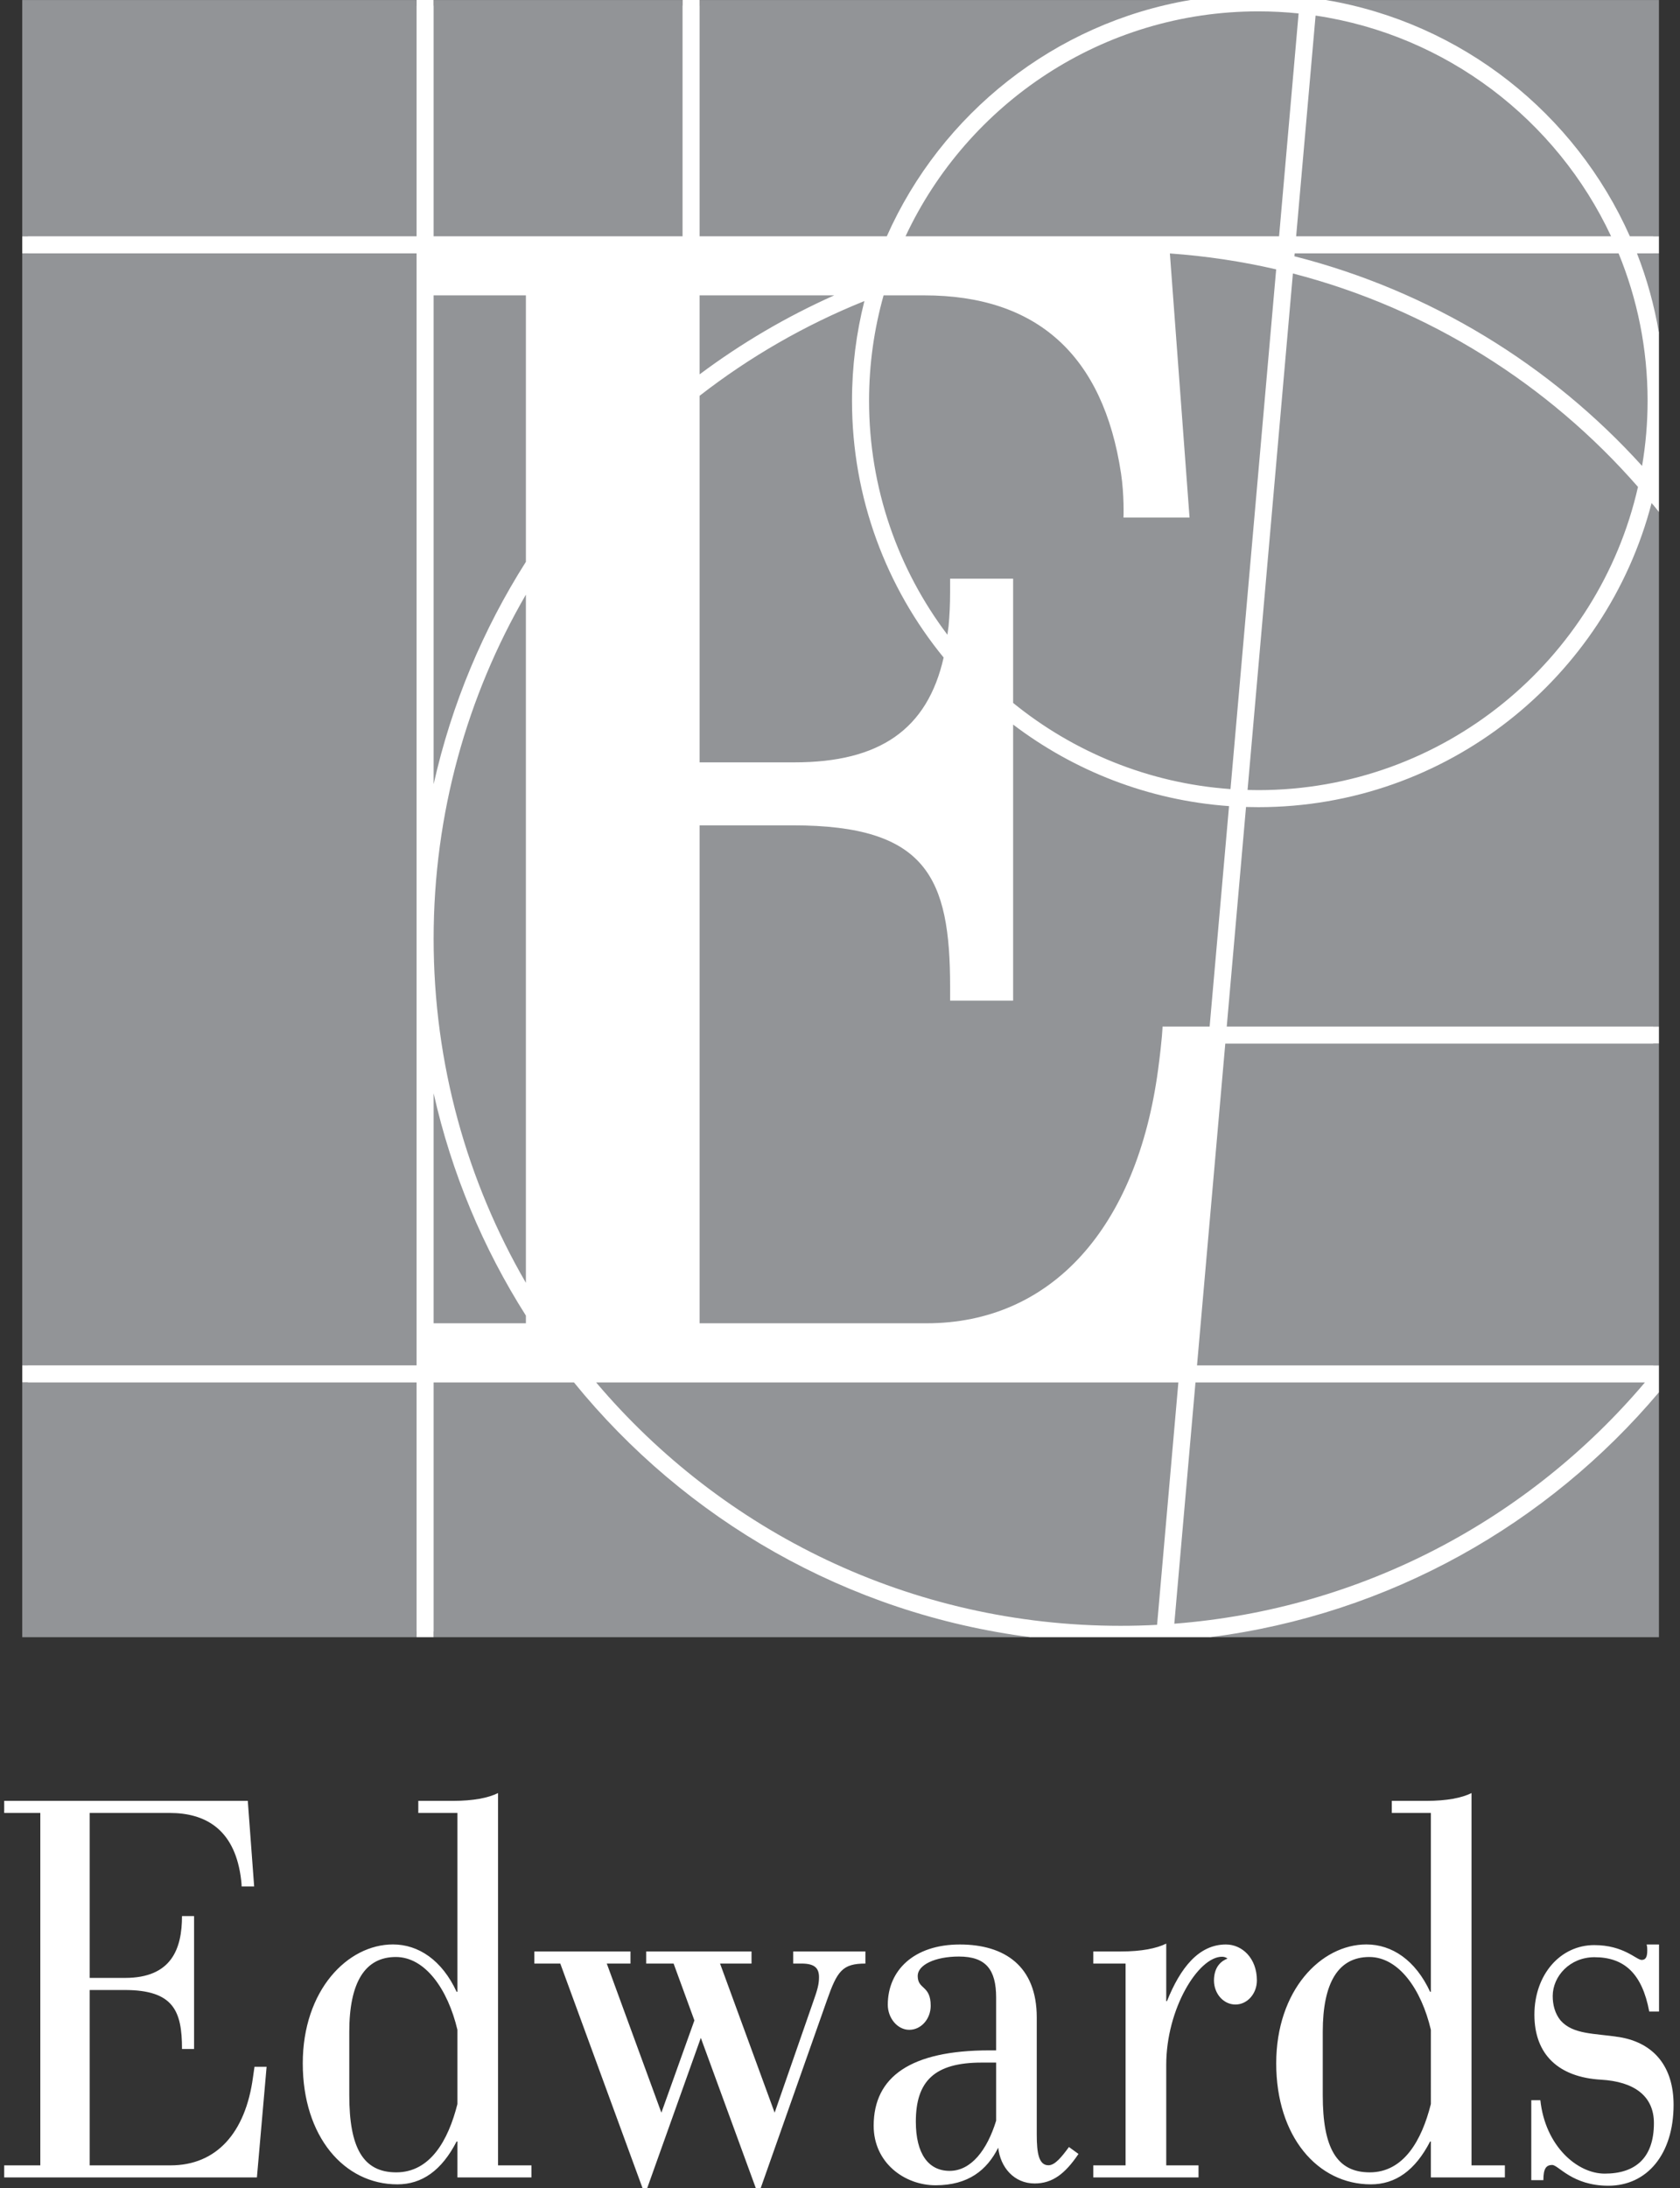 <?xml version="1.0" encoding="utf-8"?>
<!-- Generator: Adobe Illustrator 16.0.0, SVG Export Plug-In . SVG Version: 6.00 Build 0)  -->
<!DOCTYPE svg PUBLIC "-//W3C//DTD SVG 1.1//EN" "http://www.w3.org/Graphics/SVG/1.1/DTD/svg11.dtd">
<svg version="1.1" id="Layer_1" xmlns="http://www.w3.org/2000/svg" xmlns:xlink="http://www.w3.org/1999/xlink" x="0px" y="0px"
	 width="251.59px" height="327.569px" viewBox="0 0 251.59 327.569" enable-background="new 0 0 251.59 327.569"
	 xml:space="preserve">
<rect x="0" y="0" width="251.59" height="327.569" fill="#333333" stroke="none"/>
<path fill="#929497" d="M248.438,35.381V0.004h-49.89v0.848h-20.277V0.004h-73.499v0.848h-2.556V0.004H64.942v0.848h-2.556V0.004
	H3.331v35.377h0.848v2.553H3.331v166.49h0.848v2.548H3.331v38.137h59.055v-0.852h2.556v0.852h89.416v-0.852h26.841v0.852h67.238
	v-36.67h-0.849v-4.015h0.849v-48.18h-0.849v-2.557h0.849v-77.01c-0.28-0.353-0.564-0.71-0.849-1.063V49.851h0.849V37.934h-0.849
	v-2.553H248.438z"/>
<path fill="#FFFFFF" d="M248.438,204.416h-69.177l4.233-48.176h64.943v-2.549h-64.721h-0.004l2.887-32.875
	c0.614,0.015,1.228,0.027,1.842,0.027c28.265,0,52.093-19.372,58.895-45.537c0.372,0.453,0.74,0.91,1.102,1.371v-26.83
	c-0.695-4.126-1.804-8.11-3.29-11.914h3.29v-2.556h-4.356C235.921,17.019,218.944,3.424,198.548,0h-20.281
	c-20.362,3.443-37.319,17.038-45.464,35.377h-28.031V0h-2.556v35.377H64.938V0h-2.552v35.377H3.331v2.556h59.055v166.482H3.335
	v2.556h59.051v38.137h2.552v-38.137h21.019c16.662,20.504,40.873,34.629,68.401,38.137h26.841
	c26.887-3.408,50.61-16.949,67.238-36.67V204.416z M241.271,35.377h-47.165l2.91-33.043
	C216.656,5.239,233.134,17.982,241.271,35.377 M188.441,1.701c2.038,0,4.05,0.107,6.034,0.311l-2.925,33.366h-16.543h-39.399
	C144.908,15.507,165.094,1.701,188.441,1.701 M141.315,98.443c-2.44,10.77-9.6,15.691-22.346,15.691h-14.198V59.255
	c7.469-5.807,15.767-10.597,24.676-14.182c-1.209,4.774-1.854,9.776-1.854,14.923C127.594,74.566,132.741,87.958,141.315,98.443
	 M104.772,56.046V44.22h20.155C117.749,47.421,110.994,51.398,104.772,56.046 M64.938,44.22h13.818v39.891
	c-6.391,10.064-11.127,21.294-13.818,33.293V44.22z M78.756,89.024v103.032c-8.782-15.146-13.818-32.742-13.818-51.519
	C64.938,121.772,69.975,104.174,78.756,89.024 M64.938,163.674c2.691,12,7.427,23.224,13.818,33.287v1.151H64.938V163.674z
	 M167.808,243.404c-31.489,0-59.662-14.147-78.531-36.433h87.19l-3.187,36.287C171.469,243.358,169.642,243.404,167.808,243.404
	 M175.86,243.089l3.17-36.118h67.304C229.089,227.337,204.071,240.91,175.86,243.089 M181.149,153.691h-7.051
	c0,0-0.023,1.62-0.672,6.483c-3.171,23.561-15.906,37.939-34.69,37.939h-33.964v-74.548h13.983c20.013,0,23.532,7.807,23.532,24.216
	v2.026h9.435v-41.33c9.119,6.924,20.238,11.342,32.333,12.209L181.149,153.691z M184.273,118.137
	c-12.286-0.871-23.532-5.569-32.552-12.9V86.633h-9.435v2.026c0,1.8-0.081,3.5-0.234,5.101l-0.173,1.267
	c-7.361-9.757-11.733-21.89-11.733-35.032c0-5.466,0.764-10.755,2.177-15.775h6.087c16.885,0,26.803,8.966,29.47,26.646
	c0.499,3.278,0.369,6.617,0.369,6.617h9.891l-2.943-39.538c5.431,0.388,10.75,1.186,15.917,2.384L184.273,118.137z M188.441,118.291
	c-0.541,0-1.078-0.012-1.612-0.023l6.79-77.325c20.351,5.262,38.26,16.596,51.679,31.953
	C239.409,98.854,216.153,118.291,188.441,118.291 M246.737,59.996c0,3.324-0.284,6.583-0.826,9.757
	c-13.683-15.096-31.688-26.208-52.065-31.385l0.042-0.434h48.504C245.19,44.739,246.737,52.192,246.737,59.996"/>
<path fill="#FFFFFF" d="M74.584,268.445c-1.462,0.722-3.685,1.167-6.748,1.167h-5.193v1.812H68.5v26.775h-0.119
	c-2.195-4.752-5.719-7.093-9.534-7.093c-6.801,0-13.506,6.862-13.506,17.81c0,10.946,6.198,18.108,14.163,18.108
	c3.692,0,6.636-2.072,8.877-6.418H68.5v5.382h11.085v-1.804h-5.001V268.445z M68.5,315.002c-1.378,5.474-4.091,10.226-9.158,10.226
	c-4.986,0-7.035-3.708-7.035-11.546v-9.496c0-7.385,2.345-11.199,6.97-11.199c4.398,0,7.788,4.828,9.223,10.9V315.002z
	 M118.789,292.158h10.812v1.812c-3.47,0-4.23,1.136-5.769,5.512c-1.121,3.178-9.907,28.088-9.907,28.088h-0.744l-8.229-22.477
	l-8.022,22.477h-0.714l-12.309-33.6h-3.884v-1.812H94.42v1.812h-3.55l8.175,22.323l4.944-13.811l-3.113-8.513h-4.107v-1.812h15.775
	v1.812h-4.713l8.175,22.323l5.711-16.42c0.698-1.966,0.933-2.771,0.933-3.861c0-1.366-0.656-2.042-2.629-2.042h-1.232V292.158z
	 M38.113,309.422h1.812l-1.451,16.565H0.629v-1.804h5.408v-52.761H0.629v-1.812h36.479l0.952,12.812h-1.877
	c0,0,0.019-0.422-0.161-1.643c-1.048-6.924-5.27-9.357-10.594-9.357H13.43v24.695h5.292c6.994,0,8.533-4.392,8.533-9.258h1.808
	v19.897h-1.808c0-5.688-1.255-8.828-8.605-8.828h-5.22v26.254h12.109c6.89,0,11.227-4.891,12.344-13.166
	C38.105,309.422,38.113,309.422,38.113,309.422 M220.368,268.445c-1.459,0.722-3.685,1.167-6.752,1.167h-5.185v1.812h5.849v26.775
	h-0.111c-2.203-4.752-5.719-7.093-9.541-7.093c-6.802,0-13.507,6.862-13.507,17.81c0,10.946,6.198,18.108,14.171,18.108
	c3.685,0,6.636-2.072,8.877-6.418h0.111v5.382h11.085v-1.804h-4.997V268.445z M214.28,315.002
	c-1.374,5.474-4.087,10.226-9.157,10.226c-4.982,0-7.032-3.708-7.032-11.546v-9.496c0-7.385,2.35-11.199,6.971-11.199
	c4.395,0,7.791,4.828,9.219,10.9V315.002z M250.629,315.118c0,7.354-3.942,12.113-9.769,12.113c-5.408,0-7.473-3.108-8.405-3.108
	c-0.929,0-1.324,0.567-1.324,2.272h-1.812v-11.968h1.358c0.733,6.854,5.512,10.992,9.638,10.992c4.633,0,7.369-2.388,7.369-7.562
	c0-4.106-3.009-6.218-7.918-6.502c-6.341-0.368-9.979-3.746-9.979-9.733c0-5.973,3.857-10.417,8.962-10.417
	c4.418,0,6.307,2.219,7.094,2.219c0.652,0,0.844-0.499,0.844-1.443c0-0.223,0-0.507-0.092-0.867h1.854v10.033h-1.466
	c-1.06-5.674-3.734-8.13-8.202-8.13c-3.688,0-6.253,2.855-6.253,5.819c0,1.305,0.334,2.625,1.179,3.653
	c1.885,2.127,5.062,1.904,8.782,2.487C247.758,305.836,250.629,309.483,250.629,315.118 M157.015,324.168
	c-1.447,0-1.755-1.819-1.755-4.591V302.03c0-7.685-4.824-10.916-11.515-10.916c-6.932,0-10.793,3.915-10.793,9.02
	c0,1.996,1.439,3.754,3.213,3.754c1.766,0,3.197-1.597,3.213-3.585c0-3.147-1.946-2.388-1.946-4.491
	c0-1.627,2.579-2.894,6.172-2.894c4.053,0,5.573,1.965,5.573,6.148v7.899h-1.01c-11.764,0-17.33,3.923-17.33,11.292
	c0,5.527,4.61,8.905,9.27,8.905c4.895,0,7.696-2.265,9.381-5.627c0.326,2.963,2.392,5.357,5.446,5.357
	c2.684,0,4.567-1.45,6.575-4.421l-1.428-1.036C159.003,322.902,157.997,324.168,157.015,324.168 M149.177,317.498
	c-1.359,4.414-3.758,7.508-6.963,7.508c-3.186,0-5.062-2.564-5.062-7.37c0-6.049,2.782-8.843,9.853-8.843c0.652,0,2.173,0,2.173,0
	V317.498z M188.227,296.495c0,1.988-1.436,3.608-3.212,3.608c-1.77,0-3.201-1.597-3.217-3.577c0-2.157,1.189-2.986,2.026-3.302
	c0,0-0.3-0.276-0.821-0.276c-3.555,0-8.352,7.8-8.352,16.19v15.046h4.832v1.804h-15.76v-1.804h4.836v-30.215h-4.836v-1.812h4.176
	c3.062,0,5.289-0.453,6.752-1.175v8.613h0.111c1.991-4.959,4.74-8.482,8.831-8.482C186.02,291.114,188.227,293.163,188.227,296.495"
	/>
</svg>
